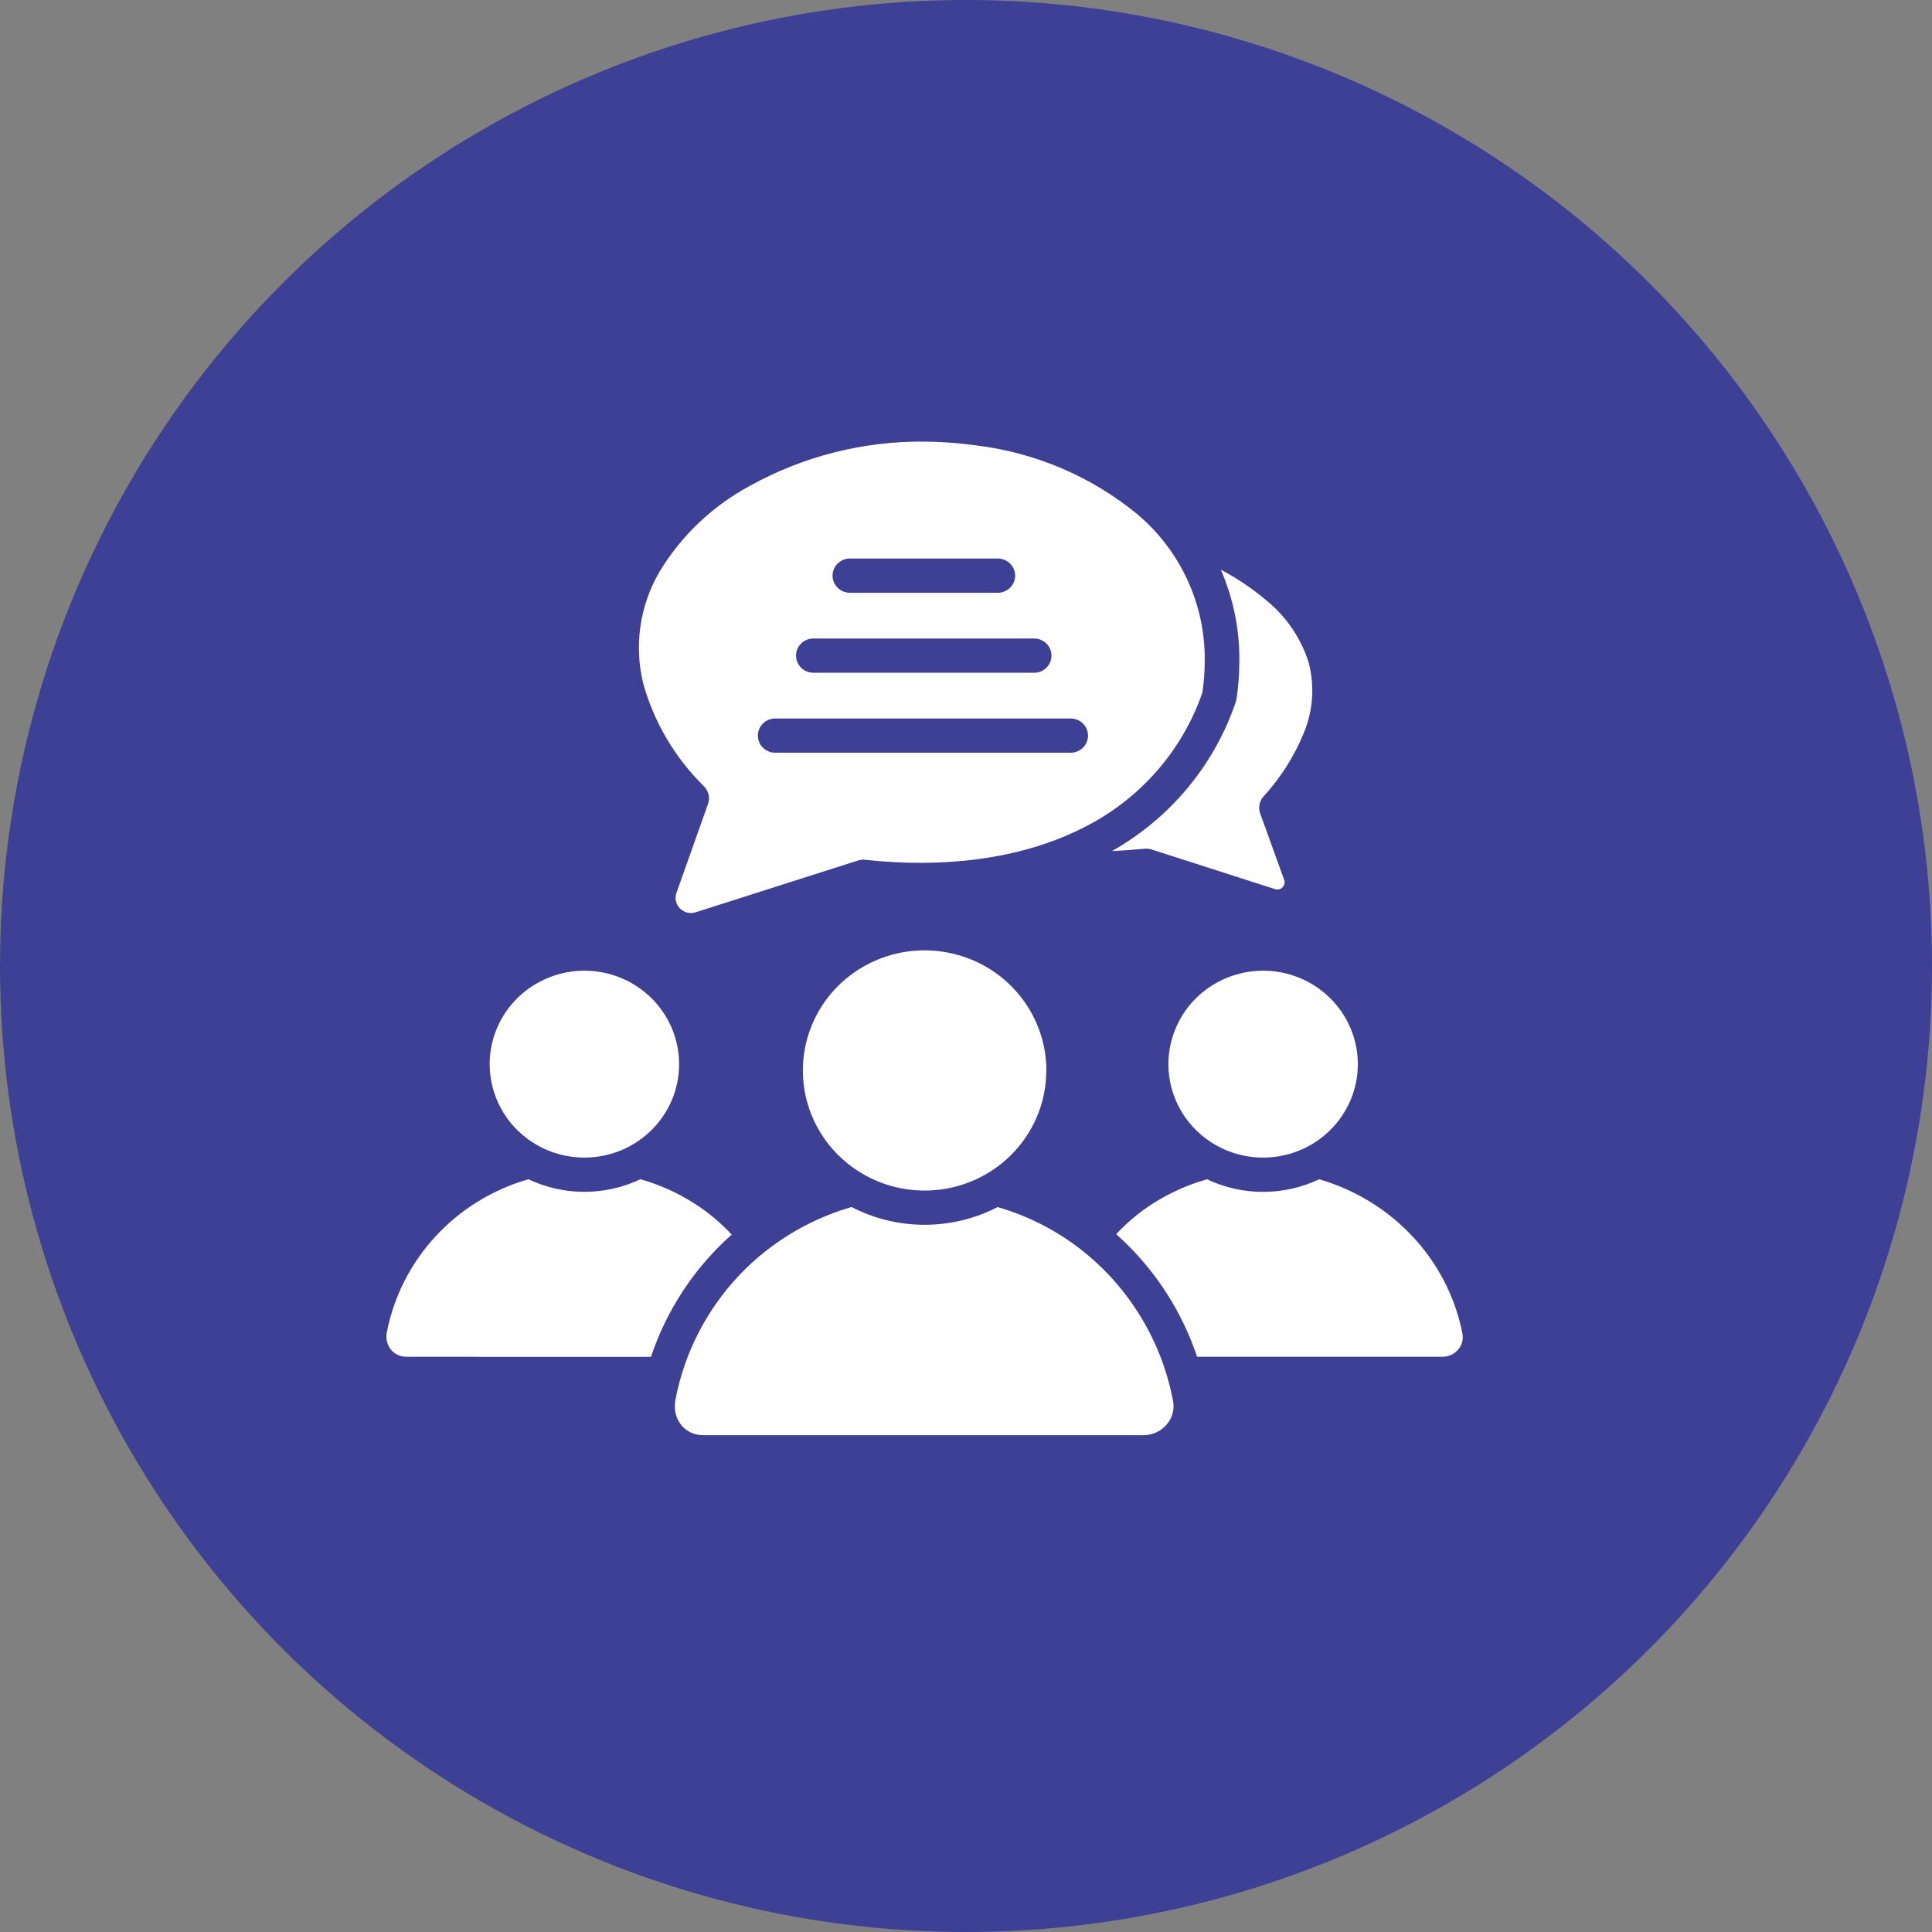 <svg width="70" height="70" viewBox="0 0 70 70" fill="none" xmlns="http://www.w3.org/2000/svg">
<rect x="0" y="0" width="70" height="70" fill="#808080" stroke="none"/>
<circle cx="35" cy="35" r="35" fill="#3E4095"/>
<path fill-rule="evenodd" clip-rule="evenodd" d="M24.501 32.374C24.442 32.57 24.498 32.782 24.645 32.924C24.793 33.066 25.009 33.116 25.206 33.053L31.089 31.177C31.172 31.15 31.26 31.142 31.348 31.152C34.153 31.459 36.965 31.147 39.243 29.993C41.28 28.979 42.832 27.219 43.566 25.088C43.619 24.718 43.648 24.346 43.649 23.974C43.681 21.921 42.786 19.962 41.205 18.629C39.539 17.262 37.51 16.396 35.36 16.137C34.739 16.051 34.114 16.004 33.488 16C31.279 15.98 29.104 16.532 27.178 17.599C25.815 18.33 24.678 19.413 23.887 20.729C23.176 21.954 22.968 23.401 23.308 24.774C23.703 26.185 24.465 27.469 25.517 28.5C25.685 28.675 25.734 28.929 25.644 29.153L24.501 32.374ZM40.289 30.836C42.405 29.639 44.002 27.716 44.774 25.435C44.787 25.397 44.796 25.358 44.802 25.318C44.868 24.874 44.901 24.426 44.904 23.977C44.919 22.831 44.691 21.696 44.234 20.642C44.812 20.946 45.354 21.31 45.853 21.729C46.588 22.317 47.132 23.107 47.413 23.997C47.639 24.851 47.577 25.751 47.236 26.566C46.895 27.394 46.412 28.161 45.806 28.827C45.635 28.997 45.576 29.25 45.659 29.475L46.531 31.887H46.532C46.549 31.937 46.549 31.994 46.532 32.044C46.519 32.084 46.497 32.119 46.468 32.149C46.438 32.179 46.402 32.202 46.363 32.217C46.307 32.234 46.25 32.234 46.195 32.214L41.727 30.779C41.646 30.753 41.561 30.743 41.476 30.751C41.033 30.791 40.649 30.819 40.291 30.836L40.289 30.836ZM49.197 38.556C49.195 36.941 48.039 35.551 46.434 35.235C44.828 34.921 43.221 35.77 42.595 37.261C41.969 38.753 42.497 40.474 43.859 41.371C45.22 42.268 47.033 42.093 48.191 40.95C48.836 40.316 49.197 39.454 49.197 38.556ZM43.373 49.159H52.243C52.294 49.159 52.347 49.156 52.397 49.146C52.567 49.114 52.719 49.027 52.831 48.899C52.939 48.773 53 48.615 53 48.451H52.997C52.998 48.403 52.993 48.356 52.985 48.309C52.721 46.973 52.079 45.739 51.131 44.748C50.222 43.793 49.07 43.095 47.795 42.728C46.51 43.336 45.017 43.336 43.733 42.728C43.03 42.926 42.363 43.227 41.75 43.619C41.27 43.93 40.83 44.299 40.44 44.717C40.681 44.93 40.911 45.154 41.131 45.39C42.14 46.475 42.905 47.76 43.373 49.159ZM24.605 38.556C24.605 36.941 23.449 35.551 21.843 35.235C20.238 34.921 18.63 35.77 18.003 37.261C17.377 38.753 17.907 40.474 19.268 41.371C20.629 42.268 22.443 42.093 23.599 40.95C24.244 40.316 24.607 39.454 24.605 38.556ZM19.144 42.727C17.854 43.097 16.691 43.81 15.786 44.79C14.88 45.769 14.267 46.978 14.014 48.279C14.003 48.329 14 48.379 14 48.429C14 48.6 14.058 48.767 14.166 48.9C14.271 49.027 14.418 49.114 14.582 49.146C14.628 49.154 14.675 49.157 14.725 49.157V49.159L23.586 49.161C24.055 47.756 24.823 46.467 25.842 45.383C26.055 45.154 26.279 44.939 26.512 44.733C26.12 44.311 25.676 43.938 25.19 43.624C24.578 43.228 23.909 42.926 23.205 42.726C21.92 43.334 20.427 43.334 19.142 42.726L19.144 42.727ZM29.438 24.375C29.104 24.358 28.842 24.084 28.842 23.755C28.842 23.424 29.104 23.152 29.438 23.135H37.5C37.835 23.152 38.097 23.424 38.097 23.755C38.097 24.084 37.835 24.358 37.5 24.375H29.438ZM30.763 21.477C30.428 21.459 30.165 21.186 30.165 20.857C30.165 20.527 30.428 20.254 30.763 20.236H36.118C36.291 20.228 36.459 20.29 36.584 20.406C36.709 20.523 36.78 20.687 36.78 20.857C36.78 21.028 36.709 21.19 36.584 21.307C36.459 21.424 36.291 21.485 36.118 21.477L30.763 21.477ZM28.056 27.272C27.721 27.256 27.459 26.983 27.459 26.653C27.459 26.322 27.721 26.05 28.056 26.033H38.825C39.159 26.05 39.421 26.322 39.421 26.653C39.421 26.983 39.159 27.256 38.825 27.272H28.056ZM33.5 44.376C34.421 44.378 35.328 44.157 36.144 43.735C37.234 44.049 38.253 44.566 39.145 45.258L39.191 45.294H39.192C39.555 45.58 39.895 45.892 40.21 46.23C41.185 47.277 41.899 48.535 42.297 49.902C42.302 49.934 42.31 49.966 42.322 49.994C42.392 50.24 42.451 50.49 42.5 50.744V50.746C42.514 50.812 42.52 50.883 42.52 50.951C42.519 51.195 42.431 51.429 42.27 51.614C42.107 51.805 41.884 51.933 41.635 51.98C41.564 51.993 41.491 52 41.418 52H25.493C25.421 52 25.348 51.993 25.277 51.98C25.041 51.938 24.83 51.813 24.681 51.629C24.529 51.435 24.447 51.195 24.451 50.951C24.451 50.871 24.457 50.791 24.473 50.712C24.794 49.036 25.586 47.481 26.761 46.228C27.071 45.898 27.406 45.592 27.763 45.313L27.812 45.275C28.718 44.575 29.752 44.05 30.856 43.733C31.672 44.157 32.579 44.378 33.5 44.376ZM37.911 38.785V38.783C37.909 36.707 36.423 34.922 34.36 34.517C32.296 34.111 30.23 35.202 29.425 37.119C28.62 39.038 29.3 41.25 31.05 42.403C32.799 43.556 35.132 43.33 36.618 41.862C37.446 41.046 37.911 39.938 37.908 38.783L37.911 38.785Z" fill="white"/>
</svg>
